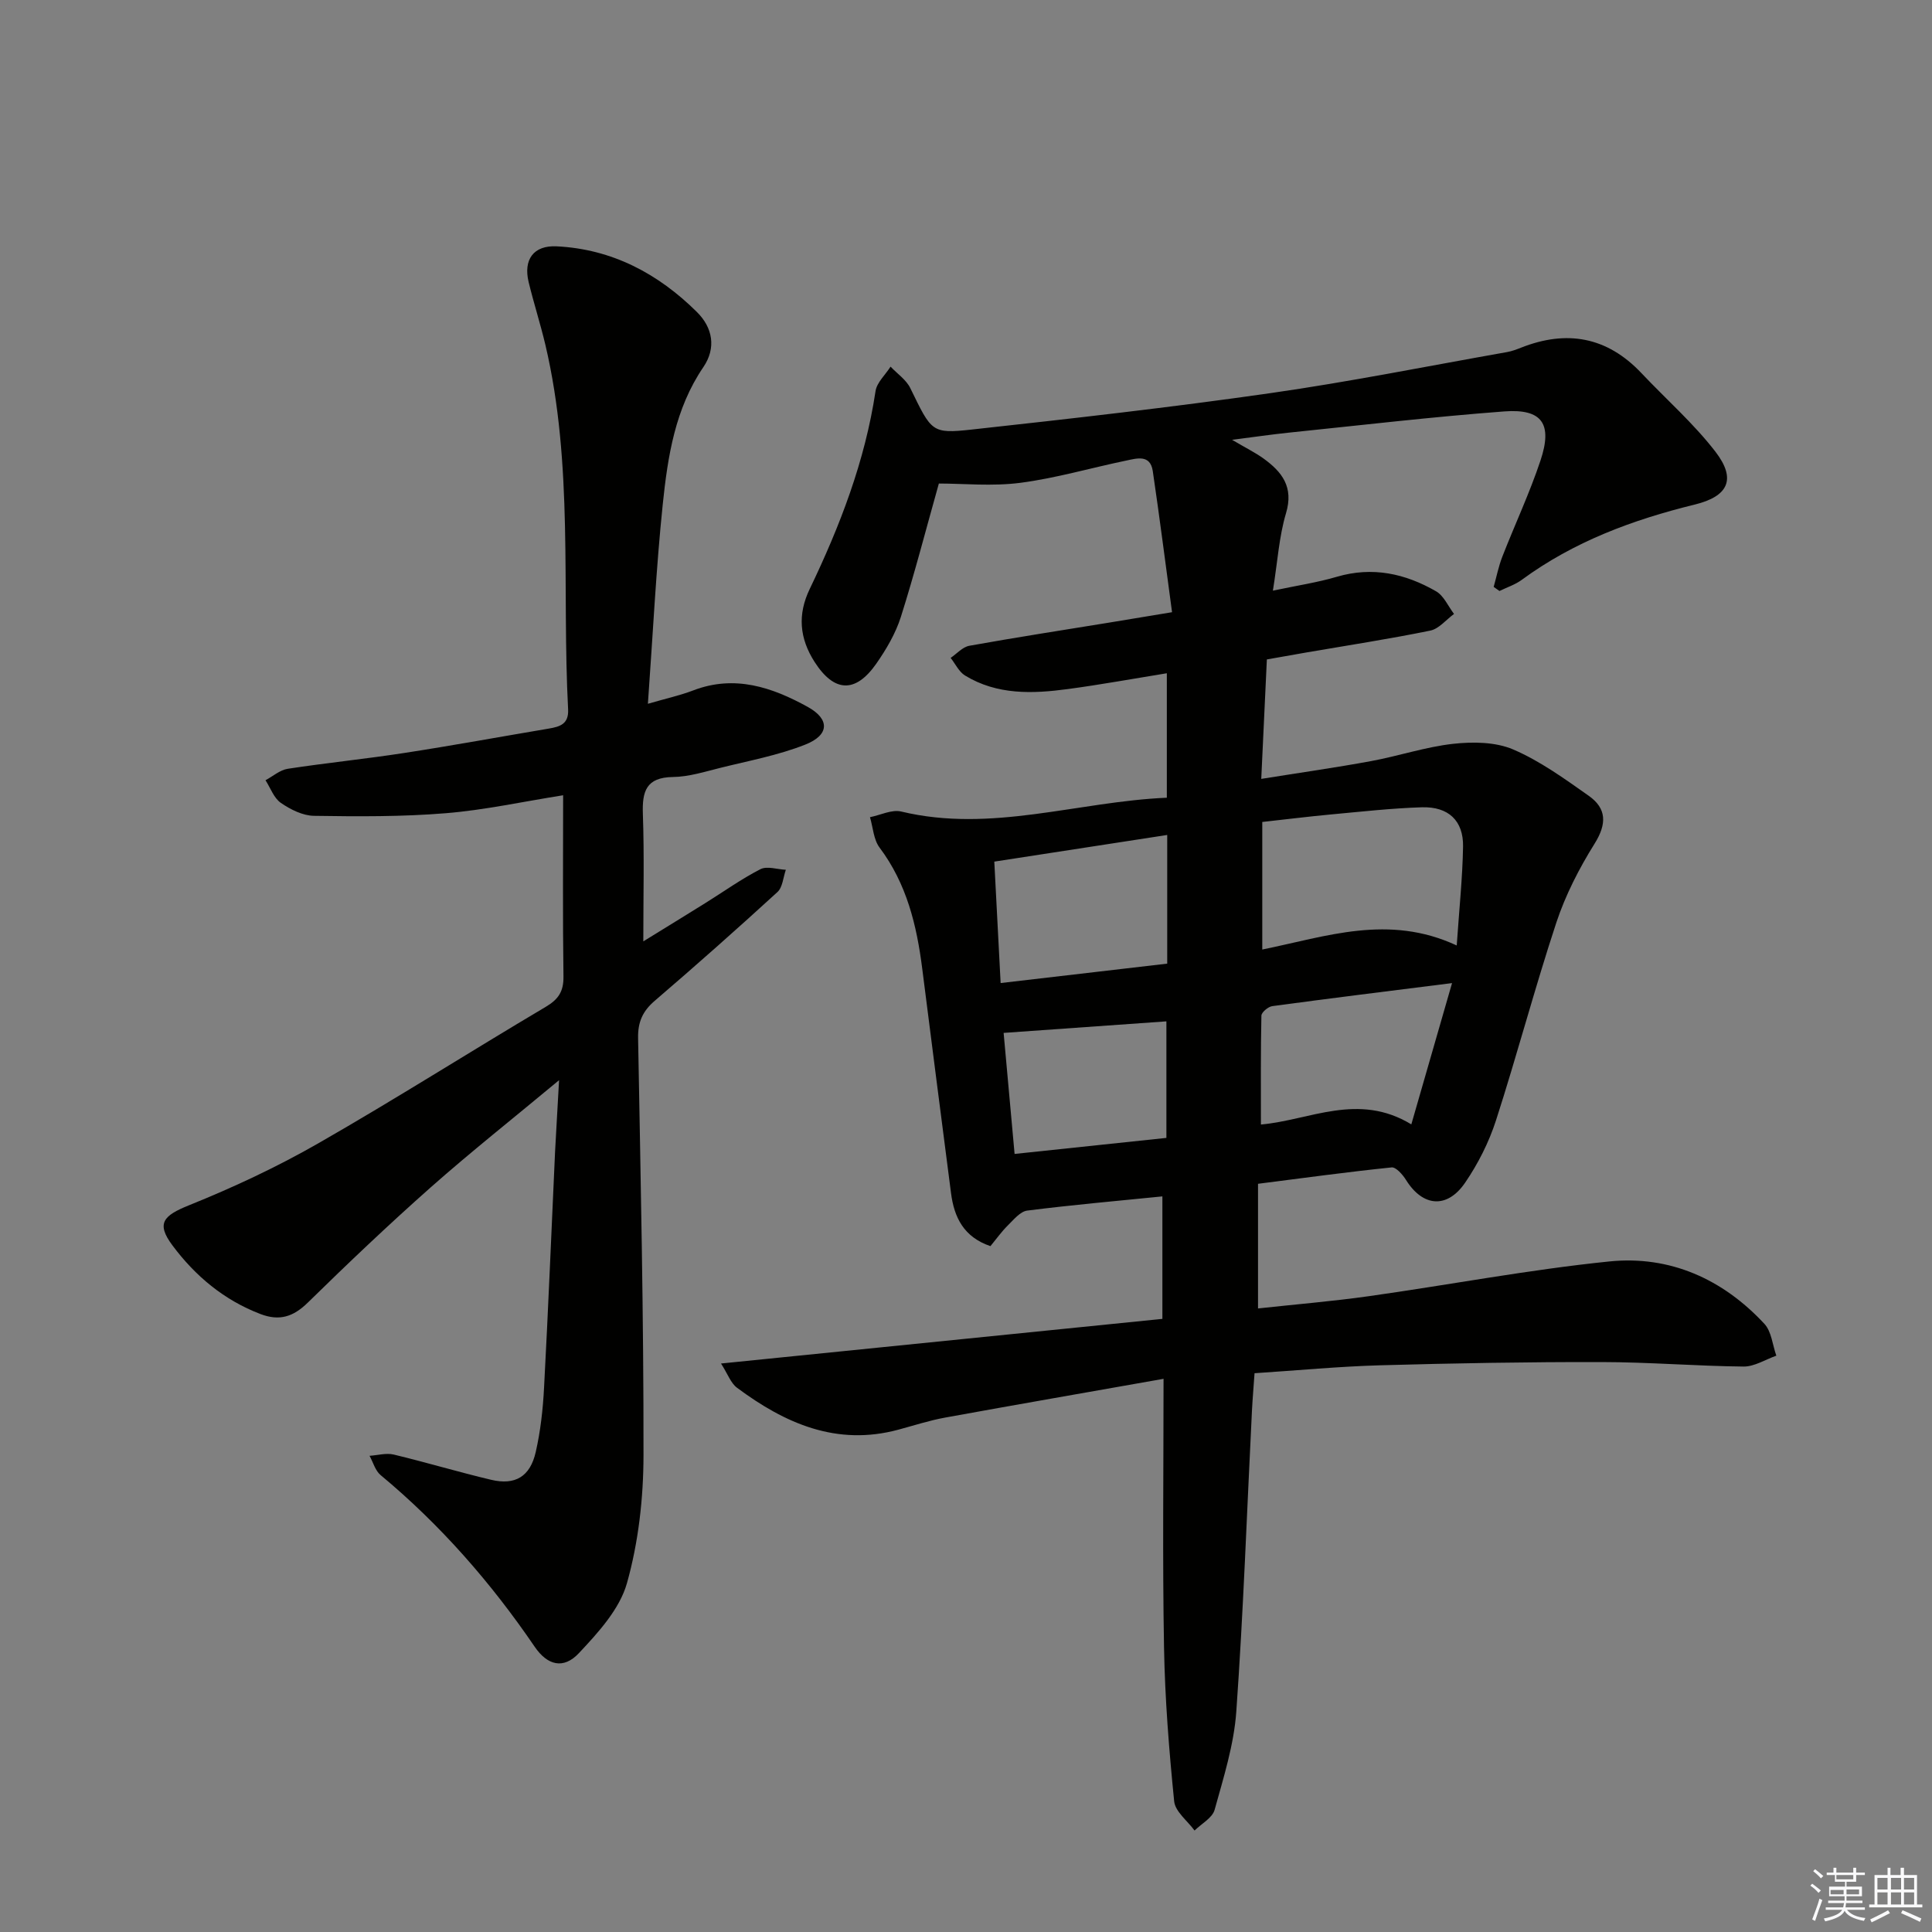 <svg enable-background="new 0 0 400 400" viewBox="0 0 400 400" xmlns="http://www.w3.org/2000/svg"><rect x="0" y="0" width="400" height="400" fill="#808080" stroke="none"/><path d="m240.9 285.47c-15.54 2.75-30.4 5.33-45.24 8.03-3.25.59-6.43 1.63-9.63 2.49-12.8 3.47-23.51-1.28-33.45-8.68-1.28-.95-1.89-2.81-3.3-5.01 31.07-3.14 61.18-6.19 91.38-9.24 0-8.96 0-16.87 0-25.36-9.55.96-18.78 1.77-27.98 2.94-1.45.18-2.81 1.88-4.02 3.07-1.28 1.26-2.33 2.75-3.6 4.29-5.51-1.87-7.51-5.93-8.16-10.97-2-15.49-4-30.98-5.96-46.47-1.14-9-3.22-17.6-8.83-25.07-1.25-1.66-1.36-4.18-1.99-6.3 2.17-.43 4.52-1.64 6.47-1.17 18.64 4.48 36.54-2.07 54.99-2.86 0-8.78 0-17.02 0-25.77-7.1 1.15-13.76 2.37-20.47 3.27-7.32.99-14.67 1.25-21.31-2.8-1.26-.77-2-2.41-2.98-3.65 1.28-.87 2.47-2.26 3.87-2.51 9.63-1.73 19.31-3.23 28.97-4.8 3.92-.64 7.83-1.3 13-2.15-1.35-9.96-2.57-19.61-3.99-29.22-.52-3.5-3.31-2.63-5.51-2.17-7.3 1.51-14.52 3.64-21.89 4.6-5.82.76-11.82.15-16.89.15-2.7 9.6-5.04 18.7-7.87 27.63-1.09 3.42-3.01 6.69-5.08 9.66-4.34 6.21-8.74 5.93-12.77-.34-3.15-4.91-3.56-9.83-1.02-15.11 6.28-13.07 11.46-26.51 13.63-40.97.27-1.8 2.04-3.38 3.11-5.07 1.39 1.47 3.24 2.71 4.09 4.45 4.41 9.04 4.37 9.49 12.75 8.57 20.62-2.26 41.24-4.59 61.77-7.53 16.42-2.35 32.7-5.62 49.04-8.51.97-.17 1.92-.53 2.84-.89 9.5-3.77 17.86-2.28 24.98 5.26 5.11 5.41 10.77 10.38 15.29 16.23 4.43 5.74 2.67 9.28-4.28 10.98-12.83 3.14-25.05 7.68-35.81 15.59-1.36 1-3.06 1.54-4.6 2.3-.4-.28-.8-.56-1.2-.85.59-2.1 1.01-4.26 1.8-6.28 2.59-6.64 5.64-13.13 7.89-19.88 2.54-7.61.34-10.76-7.5-10.17-14.91 1.12-29.77 2.87-44.65 4.4-3.55.37-7.09.89-11.7 1.48 2.83 1.67 4.76 2.62 6.48 3.85 3.85 2.78 6.31 5.9 4.69 11.33-1.45 4.85-1.75 10.04-2.72 16.05 5.04-1.07 9.23-1.69 13.26-2.88 7.37-2.16 14.15-.66 20.52 3.01 1.61.93 2.5 3.09 3.72 4.69-1.63 1.19-3.12 3.08-4.92 3.45-8.45 1.73-17 3.04-25.5 4.5-2.61.45-5.21.92-8.33 1.47-.37 8.01-.75 16.04-1.16 24.73 8.03-1.29 15.4-2.33 22.72-3.68 5.7-1.05 11.28-2.94 17.01-3.58 4.08-.45 8.75-.4 12.41 1.16 5.58 2.39 10.65 6.07 15.66 9.6 3.72 2.62 3.77 5.81 1.22 9.9-3.2 5.12-6.04 10.65-7.93 16.36-4.47 13.54-8.11 27.36-12.49 40.94-1.46 4.52-3.69 8.94-6.37 12.87-3.75 5.51-8.8 5.02-12.25-.52-.69-1.11-2.09-2.71-3-2.61-9.21.95-18.39 2.21-27.65 3.39v25.81c7.87-.86 15.44-1.48 22.95-2.54 16.6-2.34 33.11-5.49 49.78-7.19 12.52-1.28 23.49 3.63 32.11 12.92 1.48 1.59 1.68 4.37 2.47 6.59-2.26.79-4.53 2.27-6.78 2.25-9.81-.1-19.62-.92-29.43-.93-15.29-.03-30.58.24-45.86.67-8.46.24-16.91 1.05-25.96 1.64-.18 2.67-.41 5.25-.54 7.83-1.04 20.76-1.77 41.54-3.24 62.26-.49 6.85-2.64 13.63-4.49 20.31-.47 1.68-2.72 2.87-4.15 4.28-1.47-2.01-4-3.91-4.22-6.04-1.06-10.57-1.91-21.2-2.1-31.83-.33-18.11-.1-36.26-.1-55.65zm60.7-89.72c.52-7.61 1.2-14.04 1.31-20.48.09-5.35-3.02-8.3-8.54-8.13-6.3.2-12.59.91-18.88 1.49-4.71.44-9.41 1.03-14.15 1.55v26.41c13.26-2.69 26.13-7.41 40.26-.84zm-59.94-22.88c-12.07 1.86-23.65 3.65-35.8 5.52.44 8.5.87 16.55 1.31 25.14 11.73-1.37 23-2.68 34.49-4.02 0-8.92 0-17.36 0-26.64zm50.54 59.92c2.89-10.02 5.54-19.23 8.43-29.25-13.26 1.67-25.25 3.15-37.22 4.77-.86.12-2.24 1.28-2.25 1.98-.16 7.42-.1 14.84-.1 22.53 10.11-.89 20.12-6.73 31.14-.03zm-50.71 2.8c0-8.25 0-16.13 0-24.13-11.29.8-22.24 1.58-33.7 2.39.75 8.28 1.5 16.59 2.27 25.06 10.82-1.14 20.86-2.2 31.43-3.32z" fill="#010100"/><path d="m115.75 223.64c-9.52 7.92-18.23 14.81-26.53 22.15-8.72 7.72-17.17 15.75-25.49 23.9-3 2.94-5.86 3.87-9.8 2.37-7.56-2.89-13.51-7.88-18.23-14.22-3.41-4.57-1.88-6.16 3.43-8.3 9.18-3.7 18.23-7.93 26.81-12.85 15.87-9.09 31.32-18.91 47.06-28.24 2.63-1.56 3.7-3.19 3.66-6.27-.17-12.29-.07-24.58-.07-37.53-8.35 1.32-16.3 3.07-24.33 3.72-9.04.74-18.16.68-27.24.54-2.33-.03-4.88-1.31-6.87-2.68-1.45-1-2.15-3.09-3.18-4.69 1.53-.82 2.98-2.12 4.6-2.37 8.03-1.23 16.13-2.04 24.16-3.28 10-1.54 19.95-3.37 29.93-5.05 2.28-.39 4.11-.94 3.96-3.96-1.31-25.19 1.16-50.61-4.71-75.51-1.03-4.35-2.41-8.62-3.46-12.96-1.13-4.69 1.03-7.64 5.78-7.41 11.49.56 21.04 5.65 29.06 13.6 3.25 3.22 4.05 7.41 1.33 11.41-5.85 8.59-7.37 18.48-8.4 28.36-1.39 13.36-2.03 26.79-3.08 41.34 3.63-1.06 6.59-1.7 9.39-2.77 8.58-3.29 16.33-.65 23.71 3.42 4.59 2.54 4.49 5.82-.49 7.79-5.64 2.24-11.74 3.36-17.67 4.84-3.22.8-6.49 1.84-9.75 1.88-5.56.08-6.4 2.96-6.23 7.69.3 8.48.09 16.97.09 26.34 4.52-2.79 8.66-5.32 12.78-7.89 3.81-2.37 7.48-5.01 11.46-7.05 1.38-.71 3.49.04 5.27.12-.55 1.56-.66 3.62-1.74 4.61-8.35 7.64-16.82 15.15-25.41 22.52-2.5 2.14-3.5 4.39-3.44 7.7.52 28.8 1.16 57.6 1.12 86.39-.01 8.87-1.04 18-3.43 26.49-1.51 5.36-5.94 10.21-9.94 14.47-3.18 3.4-6.51 2.56-9.16-1.32-9.05-13.28-19.52-25.25-31.9-35.54-1.11-.92-1.54-2.64-2.29-3.99 1.67-.11 3.45-.63 5-.26 6.76 1.62 13.43 3.63 20.19 5.23 4.97 1.17 8.06-.66 9.22-5.76.99-4.34 1.49-8.84 1.72-13.3.87-16.27 1.53-32.56 2.28-48.84.23-4.48.51-8.94.83-14.84z" fill="#010100"/><g fill="#fafafb"><path d="m374.8 390.4.4-.4c.7.5 1.3 1 1.8 1.4l-.5.5c-.5-.6-1.1-1.1-1.7-1.5zm1 7.3-.6-.3c.5-1.4 1.1-2.8 1.5-4.3.2.1.4.2.6.3-.5 1.3-1 2.8-1.5 4.3zm-.4-10.3.4-.4c.4.3 1 .8 1.7 1.4l-.5.5c-.4-.5-1-1-1.6-1.5zm2.5.3h1.7v-1h.6v1h3.5v-1h.6v1h1.8v.5h-1.8v1.4h-2v1h3.2v2h-3.2v.9h3.3v.5h-3.4c0 .3-.1.6-.1.9h4v.5h-3.7c.7.9 1.9 1.5 3.8 1.7-.1.2-.2.4-.3.6-2.1-.4-3.5-1.1-4-2.1-.4 1-1.8 1.7-4 2.2-.1-.2-.2-.4-.3-.6 2.1-.4 3.4-1 3.8-1.8h-3.4v-.5h3.6c.1-.3.1-.6.2-.9h-3.3v-.5h3.4c0-.3 0-.6 0-.9h-3.2v-2h3.3v-1h-2.1v-1.4h-1.7v-.5zm1.1 3.5v1h2.7c0-.3 0-.4 0-.4 0-.1 0-.2 0-.2 0-.1 0-.2 0-.3h-2.7zm1.2-3v.9h3.5v-.9zm4.7 3h-2.6v.6.4h2.6z"/><path d="m393.6 386.7h.6v1.5h2.7v6.1h1.1v.6h-11v-.6h1.1v-6.1h2.7v-1.5h.6v1.5h2.1v-1.5zm-2.7 8.8.4.6c-1.2.6-2.5 1.3-3.8 1.9-.1-.2-.2-.4-.3-.6 1.2-.6 2.5-1.2 3.7-1.9zm-2.2-6.7v2.4h2.1v-2.4zm0 3v2.5h2.1v-2.5zm2.8-3v2.4h2.1v-2.4zm0 3v2.5h2.1v-2.5zm6 6.1c-1.4-.7-2.7-1.3-3.9-1.8l.3-.6c1.5.6 2.7 1.2 3.9 1.7zm-1.2-9.1h-2.1v2.4h2.1zm-2.1 3v2.5h2.1v-2.5z"/></g></svg>